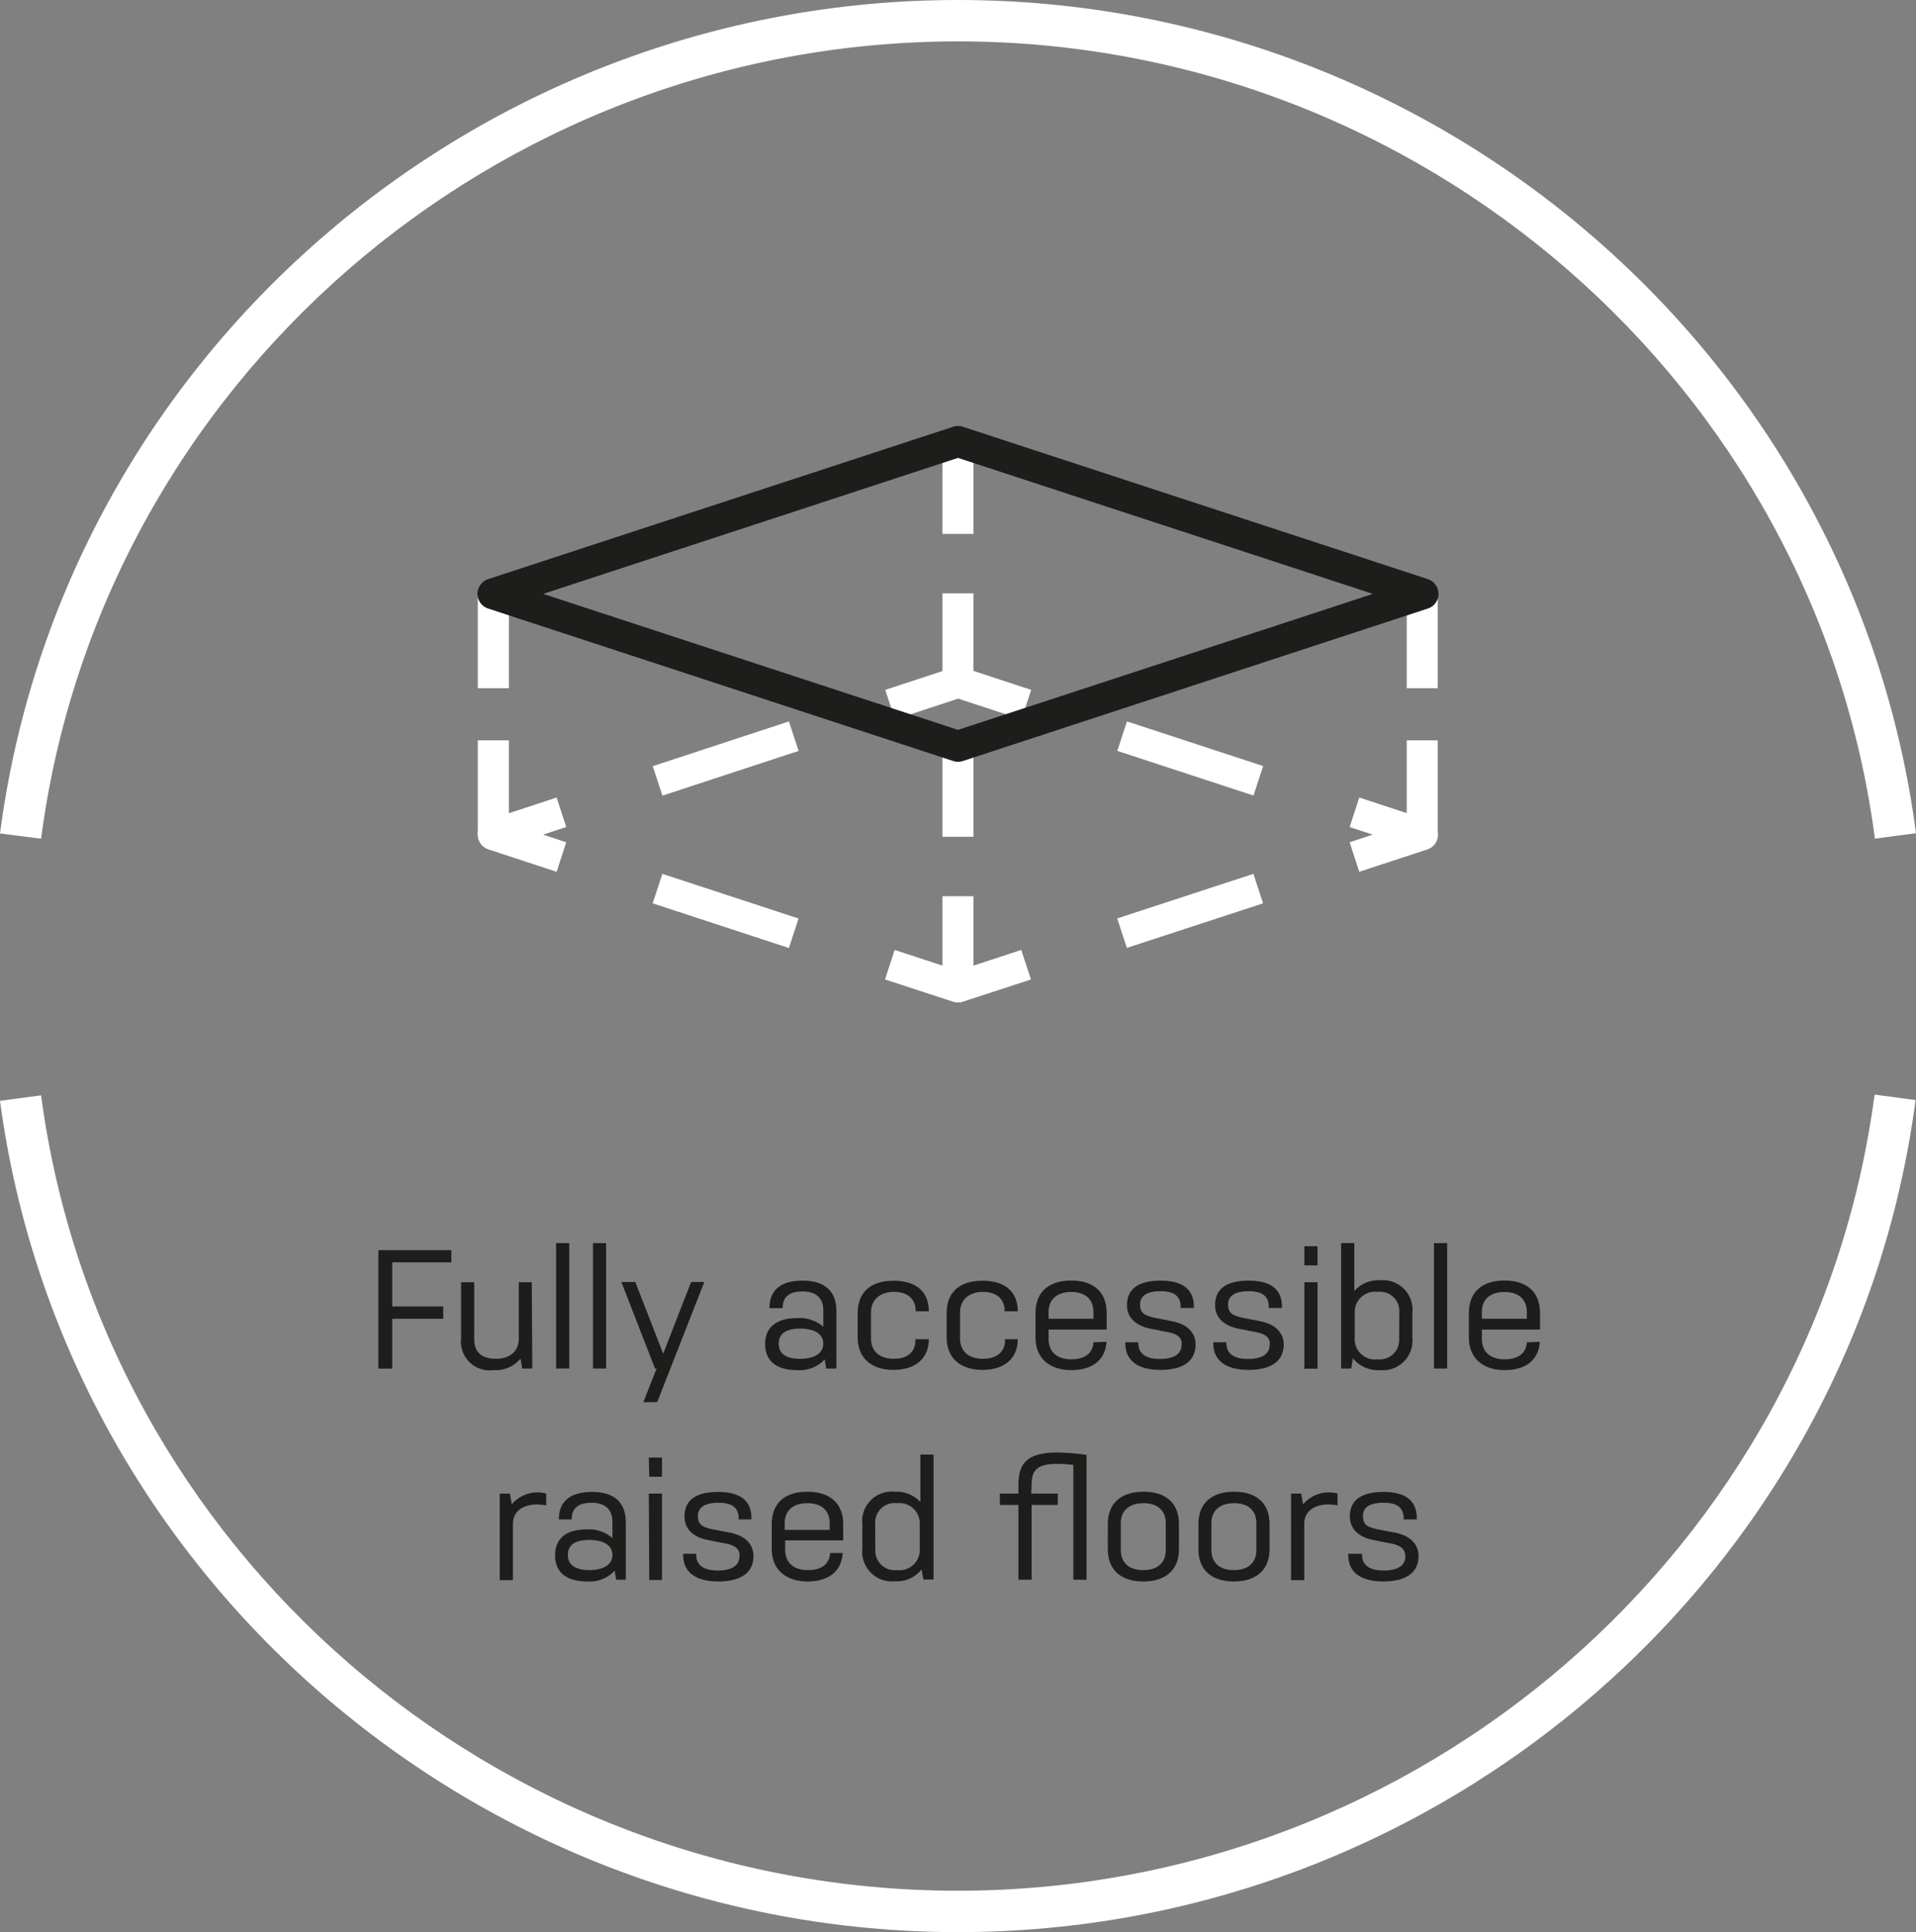 <svg xmlns="http://www.w3.org/2000/svg" viewBox="0 0 177.24 178.74"><rect x="0" y="0" width="177.24" height="178.74" fill="#808080" stroke="none"/><defs><style>.cls-1{fill:#1d1d1b;}.cls-2{fill:#fff;}</style></defs><title>slidericon12</title><g id="Layer_2" data-name="Layer 2"><g id="Layer_1-2" data-name="Layer 1"><path class="cls-1" d="M35,115.65h6.75v1.13H36.28v4.08H41V122H36.28v4.61H35Z"/><path class="cls-1" d="M49.24,126.6h-.93l-.16-.91a3,3,0,0,1-2.5,1.06,2.66,2.66,0,0,1-3-2.92v-5.21h1.22v5.29c0,1.25.78,1.79,2,1.79s2.12-.62,2.12-1.87v-5.21h1.2Z"/><path class="cls-1" d="M51.44,115h1.22V126.6H51.44Z"/><path class="cls-1" d="M54.85,115h1.22V126.6H54.85Z"/><path class="cls-1" d="M59.51,129.72l1.23-3.12h-.15l-3.11-8h1.29l2.58,6.63,2.58-6.63h1.22l-4.35,11.1Z"/><path class="cls-1" d="M73.74,121.94a3.3,3.3,0,0,1,2.42.8V121.2c0-1.15-.73-1.73-1.91-1.73s-1.85.45-1.85,1.55H71.18c0-1.72,1.1-2.55,3.07-2.55s3.12.92,3.12,2.81v5.32h-.94l-.14-.85a3.14,3.14,0,0,1-2.57,1c-1.78,0-2.94-.76-2.94-2.41S71.94,121.94,73.74,121.94Zm.3,3.76c1.25,0,2.12-.48,2.12-1.4s-.87-1.39-2.12-1.39-2,.4-2,1.39S72.78,125.7,74,125.7Z"/><path class="cls-1" d="M85.92,123.89v0c0,1.79-1.25,2.84-3.27,2.84s-3.31-1.08-3.31-3v-2.25c0-2,1.26-3,3.33-3s3.25,1,3.25,2.83H84.7v-.09c0-1.06-.77-1.71-2-1.71s-2.13.68-2.13,1.9v2.4c0,1.21.8,1.89,2.11,1.89s2-.65,2-1.71v-.1Z"/><path class="cls-1" d="M94.15,123.89v0c0,1.79-1.25,2.84-3.27,2.84s-3.31-1.08-3.31-3v-2.25c0-2,1.26-3,3.32-3s3.26,1,3.26,2.83H92.93v-.09c0-1.06-.77-1.71-2-1.71s-2.12.68-2.12,1.9v2.4c0,1.21.8,1.89,2.11,1.89s2.05-.65,2.05-1.71v-.1Z"/><path class="cls-1" d="M102.36,124.13c-.1,1.67-1.3,2.62-3.26,2.62s-3.31-1.06-3.31-3v-2.29c0-2,1.3-3,3.3-3s3.28,1,3.28,3V123H97v.86c0,1.18.74,1.89,2.1,1.89s2-.65,2.05-1.57ZM97,122h4.15v-.62c0-1.23-.81-1.86-2.06-1.86s-2.09.63-2.09,1.86Z"/><path class="cls-1" d="M108.1,123.25l-1.66-.33c-1.34-.26-2.19-1-2.19-2.19,0-1.5,1.07-2.26,3.11-2.26s3.08.81,3.08,2.42V121h-1.22v-.08c0-1-.57-1.47-1.86-1.47s-1.9.44-1.9,1.23.4,1,1.26,1.21l1.67.33c1.37.26,2.21,1,2.21,2.17,0,1.56-1.22,2.34-3.25,2.34s-3.25-.81-3.25-2.44v-.12h1.2v.09c0,1,.75,1.46,2,1.46s2-.44,2-1.3C109.38,123.78,108.94,123.41,108.1,123.25Z"/><path class="cls-1" d="M116.25,123.25l-1.66-.33c-1.34-.26-2.19-1-2.19-2.19,0-1.5,1.06-2.26,3.11-2.26s3.08.81,3.08,2.42V121h-1.22v-.08c0-1-.58-1.47-1.86-1.47s-1.91.44-1.91,1.23.41,1,1.27,1.21l1.67.33c1.36.26,2.21,1,2.21,2.17,0,1.56-1.22,2.34-3.25,2.34s-3.26-.81-3.26-2.44v-.12h1.21v.09c0,1,.75,1.46,2,1.46s2-.44,2-1.3C117.53,123.78,117.09,123.41,116.25,123.25Z"/><path class="cls-1" d="M120.66,115.29h1.22v1.77h-1.22Zm0,3.33h1.22v8h-1.22Z"/><path class="cls-1" d="M130.65,123.75a2.74,2.74,0,0,1-3,3,3,3,0,0,1-2.5-1.09l-.15.94h-.94V115h1.22v4.44a2.92,2.92,0,0,1,2.37-1,2.73,2.73,0,0,1,3,3Zm-1.21-2.38a1.78,1.78,0,0,0-2-1.86,1.88,1.88,0,0,0-2.12,1.94v2.3a1.87,1.87,0,0,0,2.11,2,1.8,1.8,0,0,0,2-1.87Z"/><path class="cls-1" d="M132.65,115h1.22V126.6h-1.22Z"/><path class="cls-1" d="M142.44,124.13c-.09,1.67-1.3,2.62-3.25,2.62s-3.31-1.06-3.31-3v-2.29c0-2,1.29-3,3.29-3s3.29,1,3.29,3V123h-5.38v.86c0,1.18.75,1.89,2.11,1.89s2-.65,2.05-1.57ZM137.08,122h4.16v-.62c0-1.23-.81-1.86-2.07-1.86s-2.09.63-2.09,1.86Z"/><path class="cls-1" d="M46.23,138.17h.94l.17,1a3.1,3.1,0,0,1,3.19-1v1.09c-1.88-.34-3.08.42-3.08,1.7v5.22H46.23Zm8,3.32a3.34,3.34,0,0,1,2.42.79v-1.53c0-1.15-.73-1.73-1.91-1.73s-1.86.45-1.86,1.54H51.7c0-1.72,1.11-2.54,3.08-2.54s3.11.92,3.11,2.81v5.31H57l-.14-.84a3.15,3.15,0,0,1-2.57,1c-1.78,0-2.94-.76-2.94-2.41S52.47,141.49,54.27,141.49Zm.3,3.76c1.25,0,2.12-.48,2.12-1.4s-.87-1.39-2.12-1.39-2,.4-2,1.39S53.31,145.25,54.57,145.25Zm5.49-10.41h1.22v1.77H60.06Zm0,3.33h1.22v8H60.06Zm7.14,4.63-1.66-.33c-1.34-.26-2.18-1-2.18-2.19,0-1.5,1.06-2.26,3.11-2.26s3.08.81,3.08,2.42v.12H68.33v-.07c0-1-.58-1.47-1.86-1.47s-1.91.43-1.91,1.23.41,1,1.27,1.21l1.67.32c1.36.27,2.2,1,2.2,2.18,0,1.56-1.22,2.34-3.25,2.34s-3.25-.81-3.25-2.44v-.12h1.2v.09c0,1,.75,1.46,2,1.46s2-.44,2-1.3C68.48,143.33,68.05,143,67.2,142.8Zm10.79.87c-.09,1.68-1.3,2.63-3.25,2.63s-3.31-1.06-3.31-3V141c0-2,1.29-3,3.29-3S78,139,78,141v1.5H72.63v.86c0,1.17.75,1.89,2.11,1.89s2-.65,2.05-1.58Zm-5.36-2.14h4.16v-.61c0-1.23-.81-1.86-2.07-1.86s-2.09.63-2.09,1.86Zm7.18-.53a2.73,2.73,0,0,1,3-3,3,3,0,0,1,2.37.95v-4.39h1.22v11.56h-.94l-.17-.93a2.91,2.91,0,0,1-2.48,1.09,2.74,2.74,0,0,1-3-3Zm1.2,2.38a1.8,1.8,0,0,0,2,1.87,1.87,1.87,0,0,0,2.11-1.95V141a1.88,1.88,0,0,0-2.12-1.94,1.79,1.79,0,0,0-2,1.86Zm14.42-5.21h2.46v1.05H95.43v6.92H94.21v-6.92H92.49v-1.05h1.72v-.68c0-1.83.46-3.12,3.63-3.12a21.11,21.11,0,0,1,2.67.22v11.55H99.29V135.52a11.49,11.49,0,0,0-1.48-.1c-1.92,0-2.38.63-2.38,1.94Zm13.67,5.13c0,2-1.31,3-3.3,3s-3.28-1-3.28-3V141c0-2,1.3-3,3.3-3s3.28,1,3.28,3Zm-1.22-2.38c0-1.23-.81-1.86-2.06-1.86s-2.1.63-2.1,1.86v2.46c0,1.25.83,1.87,2.08,1.87s2.08-.62,2.08-1.87Zm9.6,2.38c0,2-1.31,3-3.3,3s-3.28-1-3.28-3V141c0-2,1.3-3,3.3-3s3.28,1,3.28,3Zm-1.22-2.38c0-1.23-.81-1.86-2.06-1.86s-2.1.63-2.1,1.86v2.46c0,1.25.83,1.87,2.08,1.87s2.08-.62,2.08-1.87Zm3.21-2.75h.94l.17,1a3.1,3.1,0,0,1,3.19-1v1.09c-1.88-.34-3.08.42-3.08,1.7v5.22h-1.22Zm9.29,4.63-1.66-.33c-1.34-.26-2.19-1-2.19-2.19,0-1.5,1.07-2.26,3.11-2.26s3.08.81,3.08,2.42v.12h-1.21v-.07c0-1-.58-1.47-1.87-1.47s-1.9.43-1.9,1.23.4,1,1.26,1.21l1.68.32c1.36.27,2.2,1,2.2,2.18,0,1.56-1.22,2.34-3.25,2.34s-3.25-.81-3.25-2.44v-.12H126v.09c0,1,.75,1.46,2,1.46s2-.44,2-1.3C130,143.33,129.6,143,128.76,142.8Z"/><path class="cls-2" d="M88.62,178.74C44,178.74,5.87,145.68,0,101.84l3.8-.51c5.59,42,42.05,73.58,84.8,73.58s79.25-31.66,84.81-73.65l3.79.51C171.41,145.65,133.32,178.74,88.62,178.74Z"/><path class="cls-2" d="M3.8,77.59,0,77.1C5.76,33.14,43.86,0,88.62,0s82.85,33.14,88.62,77.08l-3.8.5c-5.52-42-42-73.75-84.82-73.75S9.31,35.54,3.8,77.59Z"/><rect class="cls-2" x="60.5" y="68.73" width="13.26" height="2.87" transform="translate(-18.55 24.47) rotate(-18.19)"/><rect class="cls-2" x="108.67" y="63.53" width="2.87" height="13.26" transform="translate(9.12 152.92) rotate(-71.84)"/><rect class="cls-2" x="103.47" y="82.82" width="13.26" height="2.87" transform="translate(-20.75 38.43) rotate(-18.12)"/><rect class="cls-2" x="65.69" y="77.63" width="2.87" height="13.26" transform="translate(-33.86 121.79) rotate(-71.84)"/><path class="cls-2" d="M88.62,92.74a1.41,1.41,0,0,1-.45-.07l-6.3-2.06.89-2.73,5.86,1.92,5.85-1.92.9,2.73-6.31,2.06A1.31,1.31,0,0,1,88.62,92.74Zm37.12-12.09-.89-2.73,2.13-.71-2.13-.7.89-2.73,6.3,2.07a1.44,1.44,0,0,1,0,2.73Zm-74.25,0-6.3-2.07a1.44,1.44,0,0,1-1-1.37,1.43,1.43,0,0,1,1-1.36l6.3-2.07.89,2.73-2.14.7,2.14.71Zm43-14.1-5.85-1.92-5.85,1.92-.9-2.73,6.3-2.07a1.53,1.53,0,0,1,.9,0l6.3,2.07Z"/><path class="cls-2" d="M47.08,77.21H44.2V68.49h2.88Zm0-13.54H44.2V54.94h2.88Z"/><path class="cls-2" d="M133,77.21h-2.87V68.49H133Zm0-13.54h-2.87V54.94H133Z"/><path class="cls-2" d="M90.05,92.32H87.18V82.91h2.87Zm0-14.91H87.18V68h2.87Z"/><path class="cls-2" d="M90.05,64.3H87.18V54.89h2.87Zm0-14.91H87.18V40h2.87Z"/><path class="cls-1" d="M88.62,70.47a1.41,1.41,0,0,1-.45-.07l-43-14.1a1.43,1.43,0,0,1-1-1.36,1.45,1.45,0,0,1,1-1.37l43-14.09a1.39,1.39,0,0,1,.9,0l43,14.09a1.45,1.45,0,0,1,1,1.37,1.43,1.43,0,0,1-1,1.36l-43,14.1A1.41,1.41,0,0,1,88.62,70.47ZM50.25,54.94,88.62,67.52,127,54.94,88.62,42.36Z"/></g></g></svg>